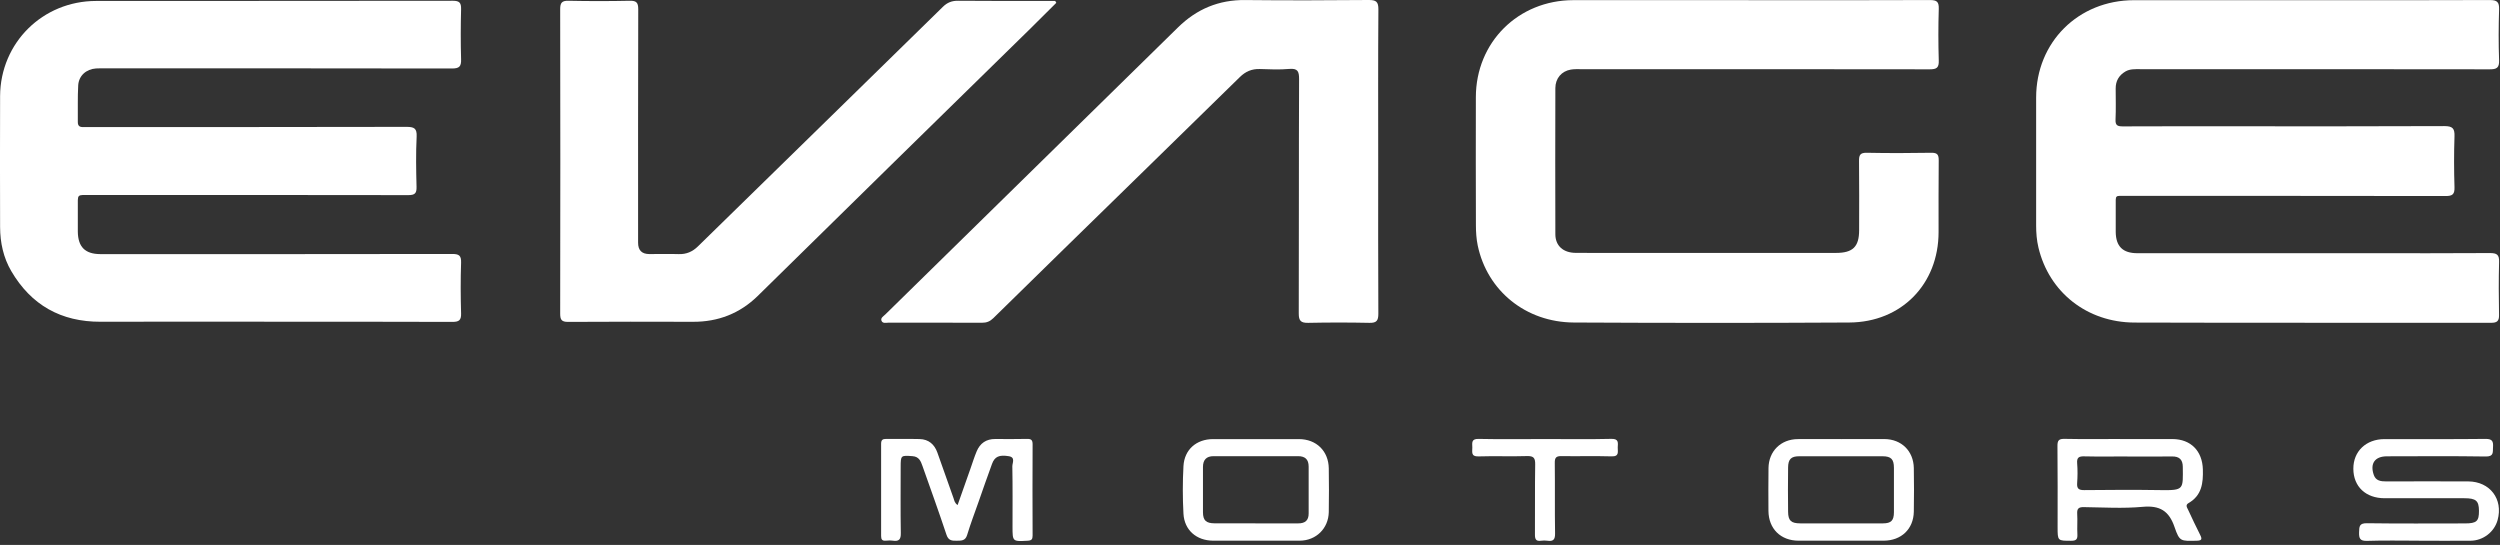 <svg width="523" height="114" viewBox="0 0 523 114" fill="none" xmlns="http://www.w3.org/2000/svg">
<rect x="0" y="0" width="523" height="114" fill="#333333" stroke="none"/>
<path d="M482.89 0.04C495.55 0.04 508.2 0.07 520.86 0.01C522.4 0.01 522.86 0.43 522.81 1.97C522.7 5.51 522.68 9.06 522.81 12.6C522.87 14.22 522.28 14.51 520.82 14.5C496.45 14.46 472.08 14.47 447.71 14.47C446.66 14.47 445.59 14.4 444.63 14.96C443.27 15.76 442.59 16.95 442.6 18.52C442.6 20.68 442.67 22.84 442.57 25C442.51 26.23 442.98 26.44 444.09 26.44C451.75 26.4 459.41 26.42 467.07 26.42C481.84 26.42 496.6 26.45 511.37 26.38C513.1 26.38 513.54 26.88 513.48 28.54C513.36 32.08 513.37 35.63 513.48 39.17C513.53 40.66 513.05 41.02 511.6 41.01C489.34 40.97 467.08 40.98 444.82 40.98C442.35 40.98 442.62 40.68 442.61 43.2C442.6 44.97 442.6 46.75 442.61 48.52C442.64 51.54 444.08 52.97 447.14 52.97C463.18 52.97 479.22 52.97 495.27 52.97C503.82 52.97 512.37 53 520.91 52.94C522.34 52.94 522.86 53.28 522.81 54.79C522.71 58.5 522.73 62.21 522.8 65.92C522.82 67.18 522.36 67.53 521.15 67.53C496.28 67.5 471.41 67.56 446.55 67.48C436.59 67.45 428.65 61.12 426.44 51.78C426.08 50.27 425.96 48.72 425.96 47.17C425.96 38.25 425.96 29.33 425.96 20.41C425.96 8.83 434.78 0.05 446.42 0.04C458.58 0.03 470.73 0.04 482.89 0.04Z" fill="white"/>
<path d="M56.35 67.3C44.58 67.3 32.81 67.27 21.04 67.31C12.77 67.34 6.52 63.82 2.36 56.72C0.71 53.9 0.03 50.76 0.02 47.49C0.01 38.35 -0.03 29.21 0.02 20.07C0.1 8.94 8.93 0.21 20.1 0.2C44.97 0.18 69.84 0.2 94.71 0.16C96.12 0.16 96.49 0.57 96.46 1.93C96.37 5.42 96.36 8.91 96.46 12.4C96.51 13.92 96.08 14.33 94.53 14.33C70.33 14.28 46.12 14.3 21.92 14.3C21.31 14.3 20.7 14.28 20.09 14.32C18.04 14.46 16.47 15.83 16.36 17.88C16.22 20.42 16.31 22.97 16.28 25.52C16.27 26.32 16.65 26.61 17.39 26.58C17.78 26.56 18.17 26.58 18.56 26.58C40.71 26.58 62.86 26.59 85.01 26.54C86.62 26.54 87.25 26.82 87.16 28.6C86.99 32.08 87.05 35.58 87.14 39.07C87.18 40.45 86.79 40.82 85.4 40.82C63.31 40.78 41.21 40.79 19.12 40.79C15.86 40.79 16.32 40.49 16.28 43.64C16.26 45.25 16.26 46.85 16.28 48.46C16.32 51.66 17.8 53.14 20.97 53.16C23.52 53.17 26.08 53.16 28.63 53.16C50.61 53.16 72.6 53.17 94.58 53.13C96.01 53.13 96.51 53.43 96.46 54.95C96.34 58.49 96.36 62.04 96.46 65.58C96.5 66.99 96.02 67.34 94.66 67.34C81.89 67.29 69.12 67.31 56.36 67.31L56.35 67.3Z" fill="white"/>
<path d="M365.77 0.04C378.43 0.04 391.09 0.07 403.74 0.01C405.22 0.01 405.63 0.39 405.59 1.86C405.48 5.46 405.48 9.06 405.59 12.66C405.64 14.15 405.17 14.5 403.72 14.5C379.4 14.46 355.09 14.47 330.77 14.47C330.05 14.47 329.32 14.44 328.61 14.56C326.7 14.88 325.39 16.37 325.38 18.42C325.35 28.61 325.35 38.81 325.38 49C325.38 51.42 327.03 52.88 329.62 52.9C333.23 52.93 336.84 52.91 340.45 52.91C355 52.91 369.54 52.91 384.09 52.91C387.62 52.91 388.93 51.62 388.93 48.15C388.93 43.33 388.97 38.51 388.91 33.69C388.89 32.45 389.14 31.93 390.54 31.96C395.03 32.05 399.53 32.04 404.03 31.96C405.34 31.94 405.59 32.41 405.58 33.59C405.52 38.58 405.56 43.56 405.55 48.55C405.55 59.42 397.8 67.41 386.87 67.47C367.66 67.58 348.45 67.57 329.25 67.47C319.2 67.42 311.13 60.84 309.14 51.36C308.85 49.96 308.76 48.5 308.76 47.07C308.73 38.15 308.73 29.23 308.75 20.31C308.77 8.84 317.6 0.05 329.14 0.03C341.35 0.01 353.57 0.03 365.78 0.03L365.77 0.04Z" fill="white"/>
<path d="M288.32 33.72C288.32 44.36 288.29 54.99 288.35 65.63C288.35 67.07 287.99 67.57 286.5 67.54C282.23 67.45 277.95 67.45 273.68 67.54C272.15 67.57 271.69 67.12 271.7 65.57C271.75 49.23 271.7 32.88 271.77 16.54C271.77 14.92 271.48 14.27 269.71 14.42C267.67 14.6 265.6 14.51 263.55 14.44C261.89 14.39 260.57 14.95 259.38 16.12C247.07 28.18 234.73 40.21 222.4 52.26C217.52 57.02 212.65 61.79 207.79 66.57C207.11 67.24 206.39 67.53 205.42 67.52C198.92 67.49 192.43 67.51 185.93 67.5C185.4 67.5 184.69 67.73 184.42 67.13C184.15 66.51 184.83 66.16 185.2 65.79C205.61 45.76 226.03 25.75 246.44 5.73C250.34 1.9 254.96 -0.05 260.5 0.01C269.1 0.1 277.71 0.08 286.31 -8.72533e-08C287.88 -0.01 288.37 0.34 288.36 1.98C288.28 12.56 288.32 23.14 288.32 33.72Z" fill="white"/>
<path d="M220.98 0.59C219.07 2.49 217.17 4.39 215.25 6.28C205.71 15.63 196.16 24.97 186.62 34.32C177.24 43.51 167.89 52.73 158.51 61.92C154.77 65.58 150.23 67.34 144.98 67.32C136.27 67.29 127.55 67.29 118.83 67.34C117.46 67.34 117.19 66.87 117.19 65.6C117.23 44.38 117.23 23.17 117.19 1.95C117.19 0.61 117.51 0.13 118.93 0.16C123.2 0.25 127.48 0.25 131.75 0.16C133.15 0.13 133.52 0.56 133.52 1.93C133.47 18.22 133.49 34.5 133.49 50.79C133.49 52.357 134.27 53.143 135.83 53.15C137.88 53.15 139.94 53.1 141.99 53.16C143.6 53.21 144.88 52.65 146.01 51.54C155.75 42 165.51 32.48 175.26 22.95C182.59 15.78 189.93 8.62 197.24 1.44C198.16 0.53 199.13 0.14 200.46 0.16C207.22 0.23 213.99 0.19 220.75 0.19L220.98 0.59Z" fill="white"/>
<path d="M200.33 105.66C201.24 103.07 202.13 100.54 203.03 98.01C203.45 96.81 203.83 95.59 204.32 94.42C205.03 92.72 206.32 91.83 208.2 91.84C210.42 91.85 212.64 91.87 214.86 91.82C215.71 91.8 216.02 92.04 216.02 92.94C215.99 99.31 215.99 105.68 216.02 112.05C216.02 112.83 215.79 113.08 214.99 113.12C211.82 113.29 211.82 113.32 211.82 110.18C211.82 105.97 211.86 101.76 211.78 97.55C211.77 96.85 212.48 95.68 211.06 95.44C209.02 95.1 208.09 95.52 207.53 97.05C206.56 99.7 205.63 102.36 204.7 105.03C203.89 107.32 203.03 109.6 202.32 111.93C201.94 113.17 201.11 113.1 200.14 113.12C199.15 113.14 198.41 113.09 198.01 111.89C196.4 107.06 194.68 102.28 192.98 97.48C192.63 96.48 192.26 95.53 190.91 95.43C188.46 95.25 188.42 95.23 188.42 97.71C188.42 102.31 188.37 106.91 188.45 111.5C188.48 112.84 188.08 113.3 186.78 113.11C186.29 113.04 185.78 113.07 185.28 113.11C184.54 113.17 184.33 112.83 184.33 112.13C184.35 105.7 184.35 99.28 184.33 92.85C184.33 92.04 184.63 91.81 185.4 91.82C187.73 91.86 190.06 91.79 192.39 91.85C194.27 91.9 195.48 92.95 196.1 94.68C197.24 97.85 198.34 101.04 199.48 104.22C199.64 104.68 199.69 105.21 200.32 105.65L200.33 105.66Z" fill="white"/>
<path d="M506.02 113.11C502.41 113.11 498.8 113.03 495.2 113.15C493.71 113.2 493.48 112.63 493.52 111.34C493.56 110.15 493.55 109.44 495.15 109.46C501.97 109.56 508.8 109.5 515.63 109.5C518.12 109.5 518.61 109.05 518.6 106.85C518.58 104.75 517.98 104.23 515.52 104.23C509.97 104.23 504.42 104.23 498.87 104.23C494.91 104.23 492.34 101.8 492.32 98.08C492.3 94.43 494.96 91.87 498.83 91.86C505.88 91.85 512.93 91.9 519.97 91.82C521.4 91.8 521.62 92.34 521.54 93.54C521.47 94.59 521.75 95.53 520.01 95.5C513.13 95.39 506.25 95.45 499.36 95.46C496.82 95.46 495.76 96.96 496.6 99.37C497.03 100.6 498.09 100.71 499.19 100.71C504.91 100.71 510.62 100.68 516.34 100.71C520.91 100.73 523.7 104.42 522.5 108.79C521.82 111.28 519.48 113.1 516.84 113.12C513.23 113.15 509.63 113.12 506.02 113.12V113.11Z" fill="white"/>
<path d="M443.51 91.85C447.17 91.85 450.83 91.84 454.49 91.85C458.33 91.87 460.73 94.35 460.84 98.2C460.92 101.04 460.63 103.64 457.85 105.24C457.12 105.66 457.54 106.18 457.76 106.66C458.59 108.41 459.38 110.17 460.27 111.89C460.77 112.86 460.56 113.1 459.5 113.12C456.23 113.19 455.96 113.32 454.92 110.28C453.76 106.87 451.83 105.7 448.24 106.03C444.17 106.4 440.04 106.15 435.94 106.09C434.83 106.07 434.49 106.41 434.55 107.49C434.64 108.92 434.51 110.37 434.59 111.8C434.64 112.79 434.36 113.13 433.31 113.13C430.45 113.13 430.45 113.18 430.45 110.24C430.45 104.6 430.48 98.95 430.42 93.31C430.41 92.19 430.67 91.79 431.87 91.81C435.75 91.89 439.63 91.84 443.51 91.84V91.85ZM445.04 95.49C442.04 95.49 439.04 95.54 436.05 95.47C434.94 95.44 434.44 95.68 434.54 96.91C434.65 98.29 434.64 99.68 434.54 101.06C434.45 102.26 434.9 102.54 436.04 102.53C441.37 102.47 446.7 102.45 452.03 102.53C456.95 102.6 456.68 102.37 456.64 97.66C456.63 96.15 455.91 95.46 454.37 95.49C451.26 95.54 448.15 95.5 445.04 95.5V95.49Z" fill="white"/>
<path d="M262.76 113.11C259.76 113.11 256.77 113.12 253.77 113.11C250.31 113.09 247.77 110.91 247.58 107.47C247.4 104.16 247.4 100.82 247.58 97.51C247.77 94.05 250.29 91.87 253.76 91.86C259.75 91.84 265.75 91.84 271.74 91.86C275.39 91.87 277.93 94.36 277.98 97.99C278.03 101.04 278.03 104.08 277.98 107.13C277.91 110.56 275.33 113.08 271.92 113.11C268.87 113.13 265.81 113.11 262.76 113.11ZM262.62 109.49C265.61 109.49 268.61 109.48 271.6 109.49C273.03 109.49 273.78 108.87 273.77 107.41C273.77 104.15 273.75 100.88 273.77 97.62C273.77 96.08 273.01 95.42 271.51 95.43C265.63 95.44 259.76 95.43 253.88 95.43C252.36 95.43 251.66 96.22 251.66 97.7C251.66 100.85 251.64 104.01 251.66 107.16C251.67 108.89 252.31 109.47 254.12 109.48C256.95 109.49 259.77 109.48 262.6 109.48L262.62 109.49Z" fill="white"/>
<path d="M385.24 91.85C388.24 91.85 391.23 91.83 394.23 91.85C397.78 91.88 400.3 94.34 400.37 97.91C400.42 100.95 400.43 104 400.37 107.05C400.3 110.68 397.75 113.1 394.07 113.11C388.13 113.11 382.19 113.11 376.26 113.11C372.52 113.11 369.99 110.61 369.96 106.89C369.94 103.9 369.93 100.91 369.97 97.92C370.02 94.38 372.55 91.89 376.09 91.86C379.14 91.83 382.19 91.86 385.25 91.86L385.24 91.85ZM385.12 109.49C388.06 109.49 391 109.5 393.93 109.49C395.62 109.48 396.2 108.9 396.21 107.18C396.23 104.08 396.23 100.98 396.21 97.89C396.21 96.08 395.63 95.46 393.85 95.45C388.03 95.43 382.21 95.43 376.39 95.45C374.7 95.45 374.09 96.07 374.07 97.78C374.03 100.88 374.03 103.98 374.07 107.07C374.09 108.93 374.7 109.48 376.63 109.49C379.46 109.5 382.28 109.49 385.11 109.49H385.12Z" fill="white"/>
<path d="M323.3 91.85C327.91 91.85 332.52 91.92 337.12 91.81C338.71 91.77 338.46 92.7 338.43 93.61C338.41 94.48 338.8 95.52 337.16 95.47C333.67 95.37 330.17 95.47 326.67 95.42C325.59 95.4 325.25 95.7 325.26 96.81C325.32 101.74 325.24 106.67 325.32 111.6C325.34 112.89 324.93 113.3 323.72 113.12C323.28 113.06 322.83 113.06 322.39 113.12C321.32 113.28 321.1 112.79 321.11 111.81C321.15 106.94 321.08 102.06 321.16 97.19C321.18 95.85 320.89 95.37 319.45 95.41C316.07 95.52 312.68 95.37 309.29 95.48C307.67 95.53 308.02 94.52 308.01 93.63C308.01 92.73 307.71 91.78 309.31 91.82C313.97 91.92 318.64 91.85 323.3 91.85Z" fill="white"/>
</svg>
